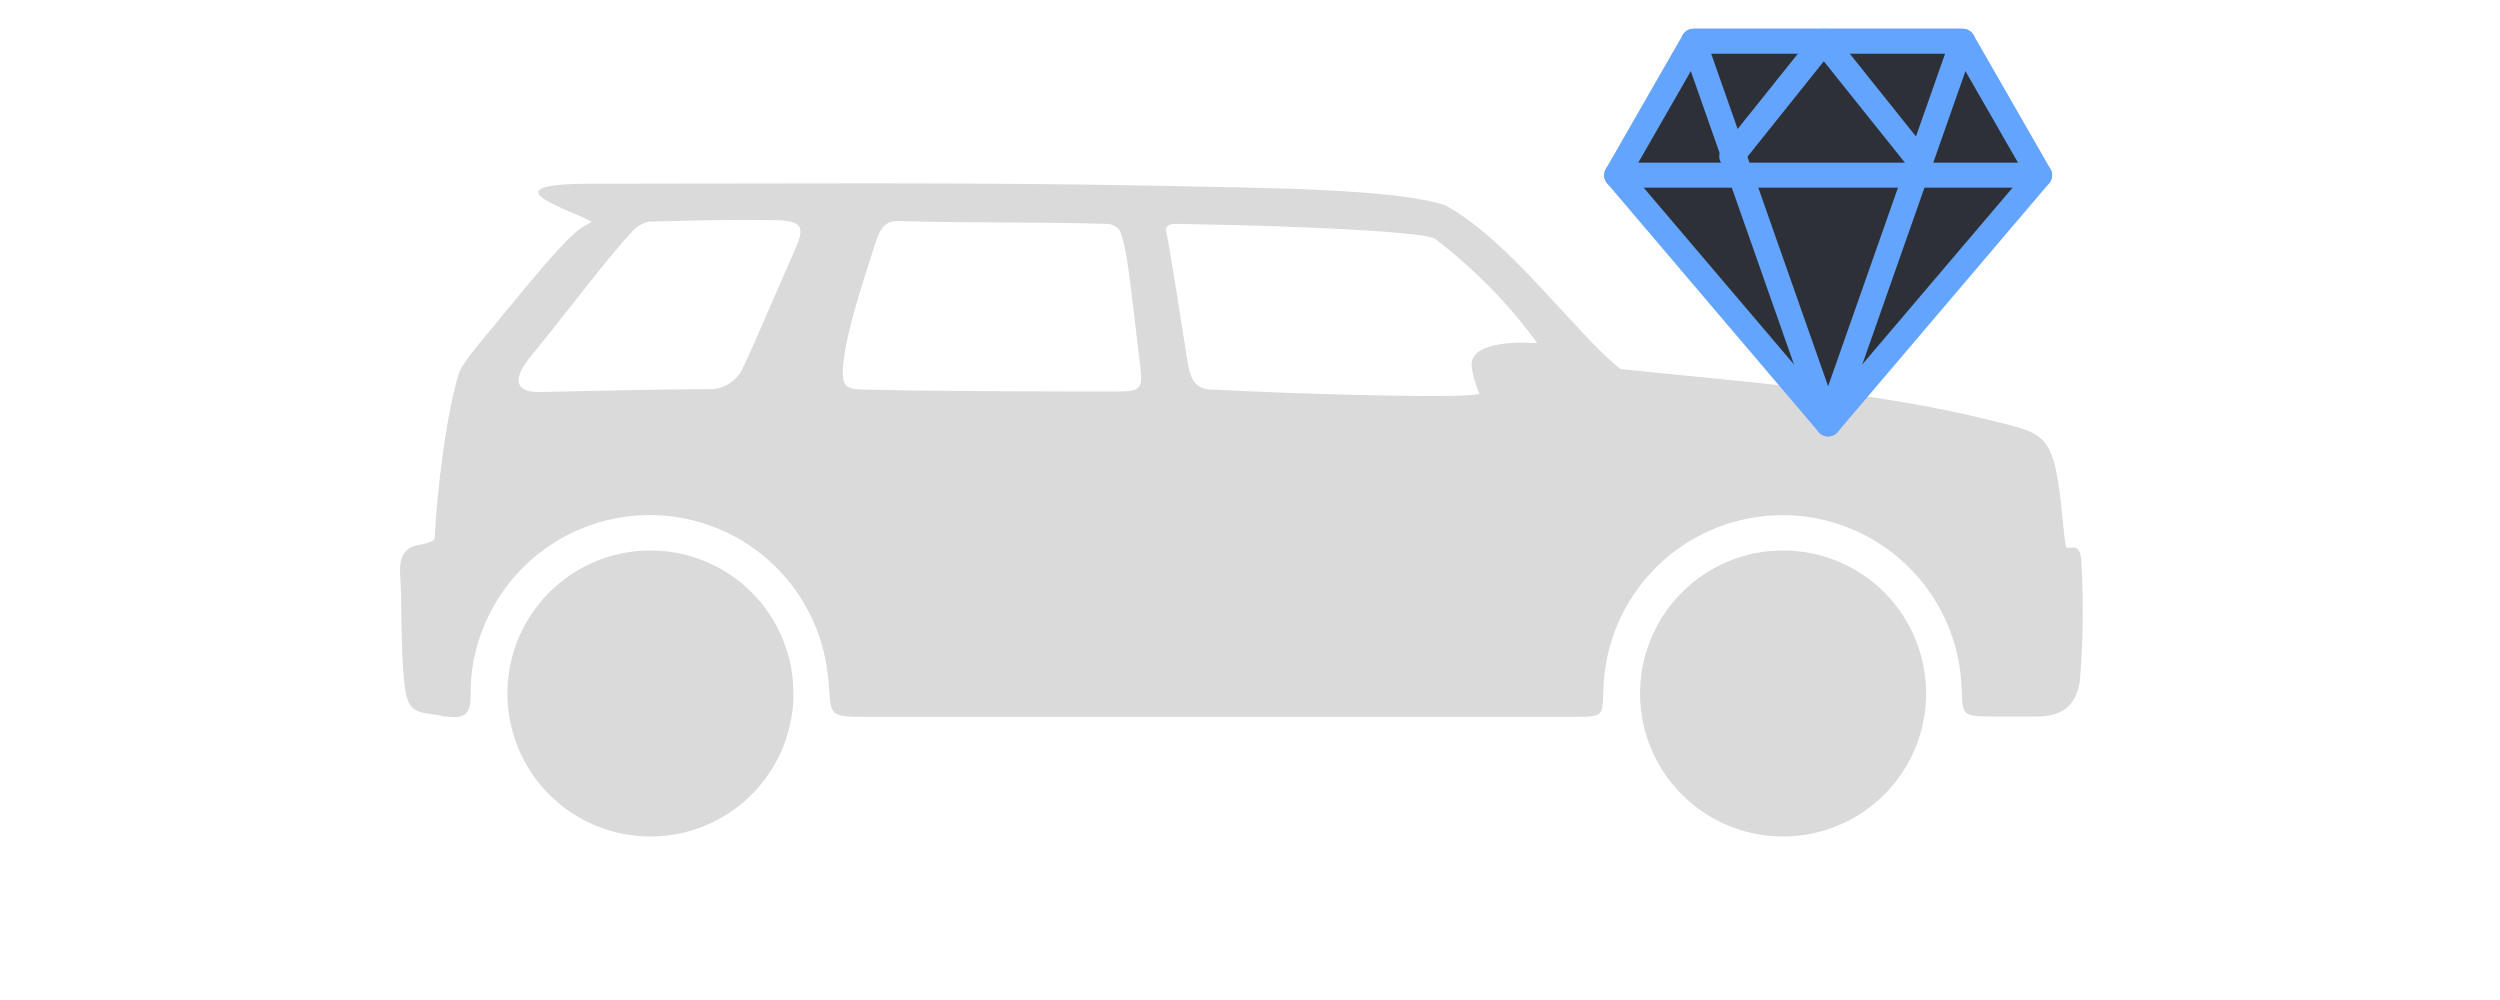 <svg width="150" height="60" viewBox="0 0 150 60" fill="none" xmlns="http://www.w3.org/2000/svg">
<path fill-rule="evenodd" clip-rule="evenodd" d="M26.625 42.981L26.406 42.93C25.086 42.704 24.474 42.853 24.28 41.145C24.029 39.097 24.119 35.876 24.016 34.607C23.945 33.737 24.074 32.919 25.002 32.725C25.53 32.616 26.072 32.507 26.084 32.281C26.207 29.63 26.741 25.043 27.5 22.5C27.715 21.78 28.584 20.842 30.5 18.5C35 13 34.808 13.824 35.5 13.302C34 12.5 29 11 35.69 11.022C46.564 11.022 58.025 10.925 69.066 11.138C76.443 11.286 83.645 11.331 86.711 12.31C90.699 14.514 94.442 19.925 97.225 22.141C104.408 22.901 112.3 23.43 119.573 25.253C122.15 25.897 122.981 25.974 123.438 28.635C123.728 30.207 123.78 31.927 123.966 32.854C124.11 32.864 124.254 32.864 124.398 32.854C124.778 32.854 124.862 33.286 124.881 33.724C125.016 36.085 124.989 38.453 124.797 40.81C124.565 42.466 123.606 42.994 122.15 42.994H119.521C117.453 42.994 117.821 42.807 117.672 40.83C117.463 38.13 116.243 35.609 114.255 33.77C112.268 31.931 109.66 30.909 106.953 30.909C104.245 30.909 101.637 31.931 99.65 33.77C97.662 35.609 96.442 38.13 96.233 40.83C96.072 42.975 96.51 43.014 94.3 43.014H51.956C49.45 43.014 49.94 42.872 49.663 40.437C49.36 37.788 48.085 35.346 46.084 33.585C44.084 31.824 41.5 30.869 38.834 30.905C36.169 30.941 33.612 31.966 31.66 33.781C29.707 35.596 28.498 38.071 28.268 40.727C28.159 41.964 28.5 43.026 27.244 43.026L26.625 42.981ZM106.991 33.028C105.294 33.027 103.634 33.529 102.222 34.471C100.81 35.413 99.709 36.753 99.059 38.321C98.409 39.889 98.238 41.614 98.568 43.279C98.898 44.944 99.715 46.474 100.915 47.675C102.115 48.875 103.644 49.693 105.308 50.025C106.973 50.356 108.699 50.187 110.267 49.538C111.835 48.888 113.176 47.788 114.119 46.377C115.062 44.966 115.566 43.307 115.566 41.609C115.567 40.483 115.345 39.367 114.915 38.326C114.484 37.285 113.853 36.339 113.057 35.542C112.26 34.745 111.315 34.113 110.274 33.682C109.233 33.25 108.118 33.028 106.991 33.028ZM39.027 33.028C37.329 33.028 35.67 33.532 34.259 34.474C32.848 35.417 31.748 36.758 31.099 38.325C30.449 39.893 30.279 41.619 30.611 43.283C30.942 44.948 31.759 46.477 32.959 47.677C34.159 48.877 35.688 49.694 37.353 50.025C39.017 50.356 40.742 50.187 42.31 49.537C43.878 48.888 45.218 47.788 46.161 46.377C47.104 44.965 47.608 43.306 47.608 41.609C47.608 40.482 47.387 39.366 46.956 38.324C46.525 37.283 45.893 36.337 45.096 35.54C44.299 34.743 43.353 34.111 42.311 33.68C41.27 33.249 40.154 33.027 39.027 33.028ZM88.754 23.59C88.519 23.069 88.365 22.515 88.296 21.948C88.219 20.588 90.699 20.485 92.239 20.588C90.492 18.199 88.407 16.076 86.048 14.288C84.65 13.818 76.546 13.56 73.924 13.502L70.548 13.431C69.942 13.431 69.859 13.708 70.039 14.185C70.335 15.86 70.877 19.281 71.237 21.619C71.418 22.747 71.682 23.397 72.835 23.378C77.39 23.629 88.811 23.971 88.754 23.59ZM50.603 21.78C50.803 19.79 51.834 16.762 52.471 14.745C52.71 13.992 52.974 13.238 53.837 13.264C58.185 13.386 62.077 13.309 66.348 13.431C66.508 13.426 66.668 13.459 66.814 13.527C66.959 13.595 67.087 13.697 67.185 13.824C67.668 15.074 67.778 16.775 68.409 21.909C68.577 23.314 68.487 23.507 66.927 23.488C63.513 23.488 57.032 23.488 52.343 23.384C50.938 23.346 50.41 23.494 50.603 21.78ZM44.644 21.935C45.379 20.357 46.538 17.612 47.627 15.145C48.271 13.715 48.271 13.264 46.628 13.212C43.362 13.161 41.324 13.238 38.941 13.302C38.58 13.374 38.251 13.556 38 13.824C36.428 15.5 35.254 17.168 31.66 21.619C30.495 23.168 31.402 23.552 32.4 23.52C34.642 23.481 39.258 23.352 42.583 23.352C43.034 23.354 43.475 23.216 43.844 22.956C44.214 22.696 44.493 22.328 44.644 21.903V21.935Z" fill="#DADADA"/>
<path fill-rule="evenodd" clip-rule="evenodd" d="M101.613 2.476H117.762L122.375 10.512L109.688 25.434L97 10.512L101.613 2.476Z" fill="#2D3037" stroke="#63A4FF" stroke-width="1.5" stroke-linecap="round" stroke-linejoin="round"/>
<path fill-rule="evenodd" clip-rule="evenodd" d="M101.613 2.476L109.688 25.434L117.762 2.476H101.613ZM97 10.512H122.375H97Z" fill="#2D3037"/>
<path d="M97 10.512H122.375M101.613 2.476L109.688 25.434L117.762 2.476H101.613Z" stroke="#63A4FF" stroke-width="1.5" stroke-linecap="round" stroke-linejoin="round"/>
<path fill-rule="evenodd" clip-rule="evenodd" d="M103.905 9.381L109.429 2.476L114.952 9.381" fill="#2D3037"/>
<path d="M103.905 9.381L109.429 2.476L114.952 9.381" stroke="#63A4FF" stroke-width="1.5" stroke-linecap="round" stroke-linejoin="round"/>
</svg>
